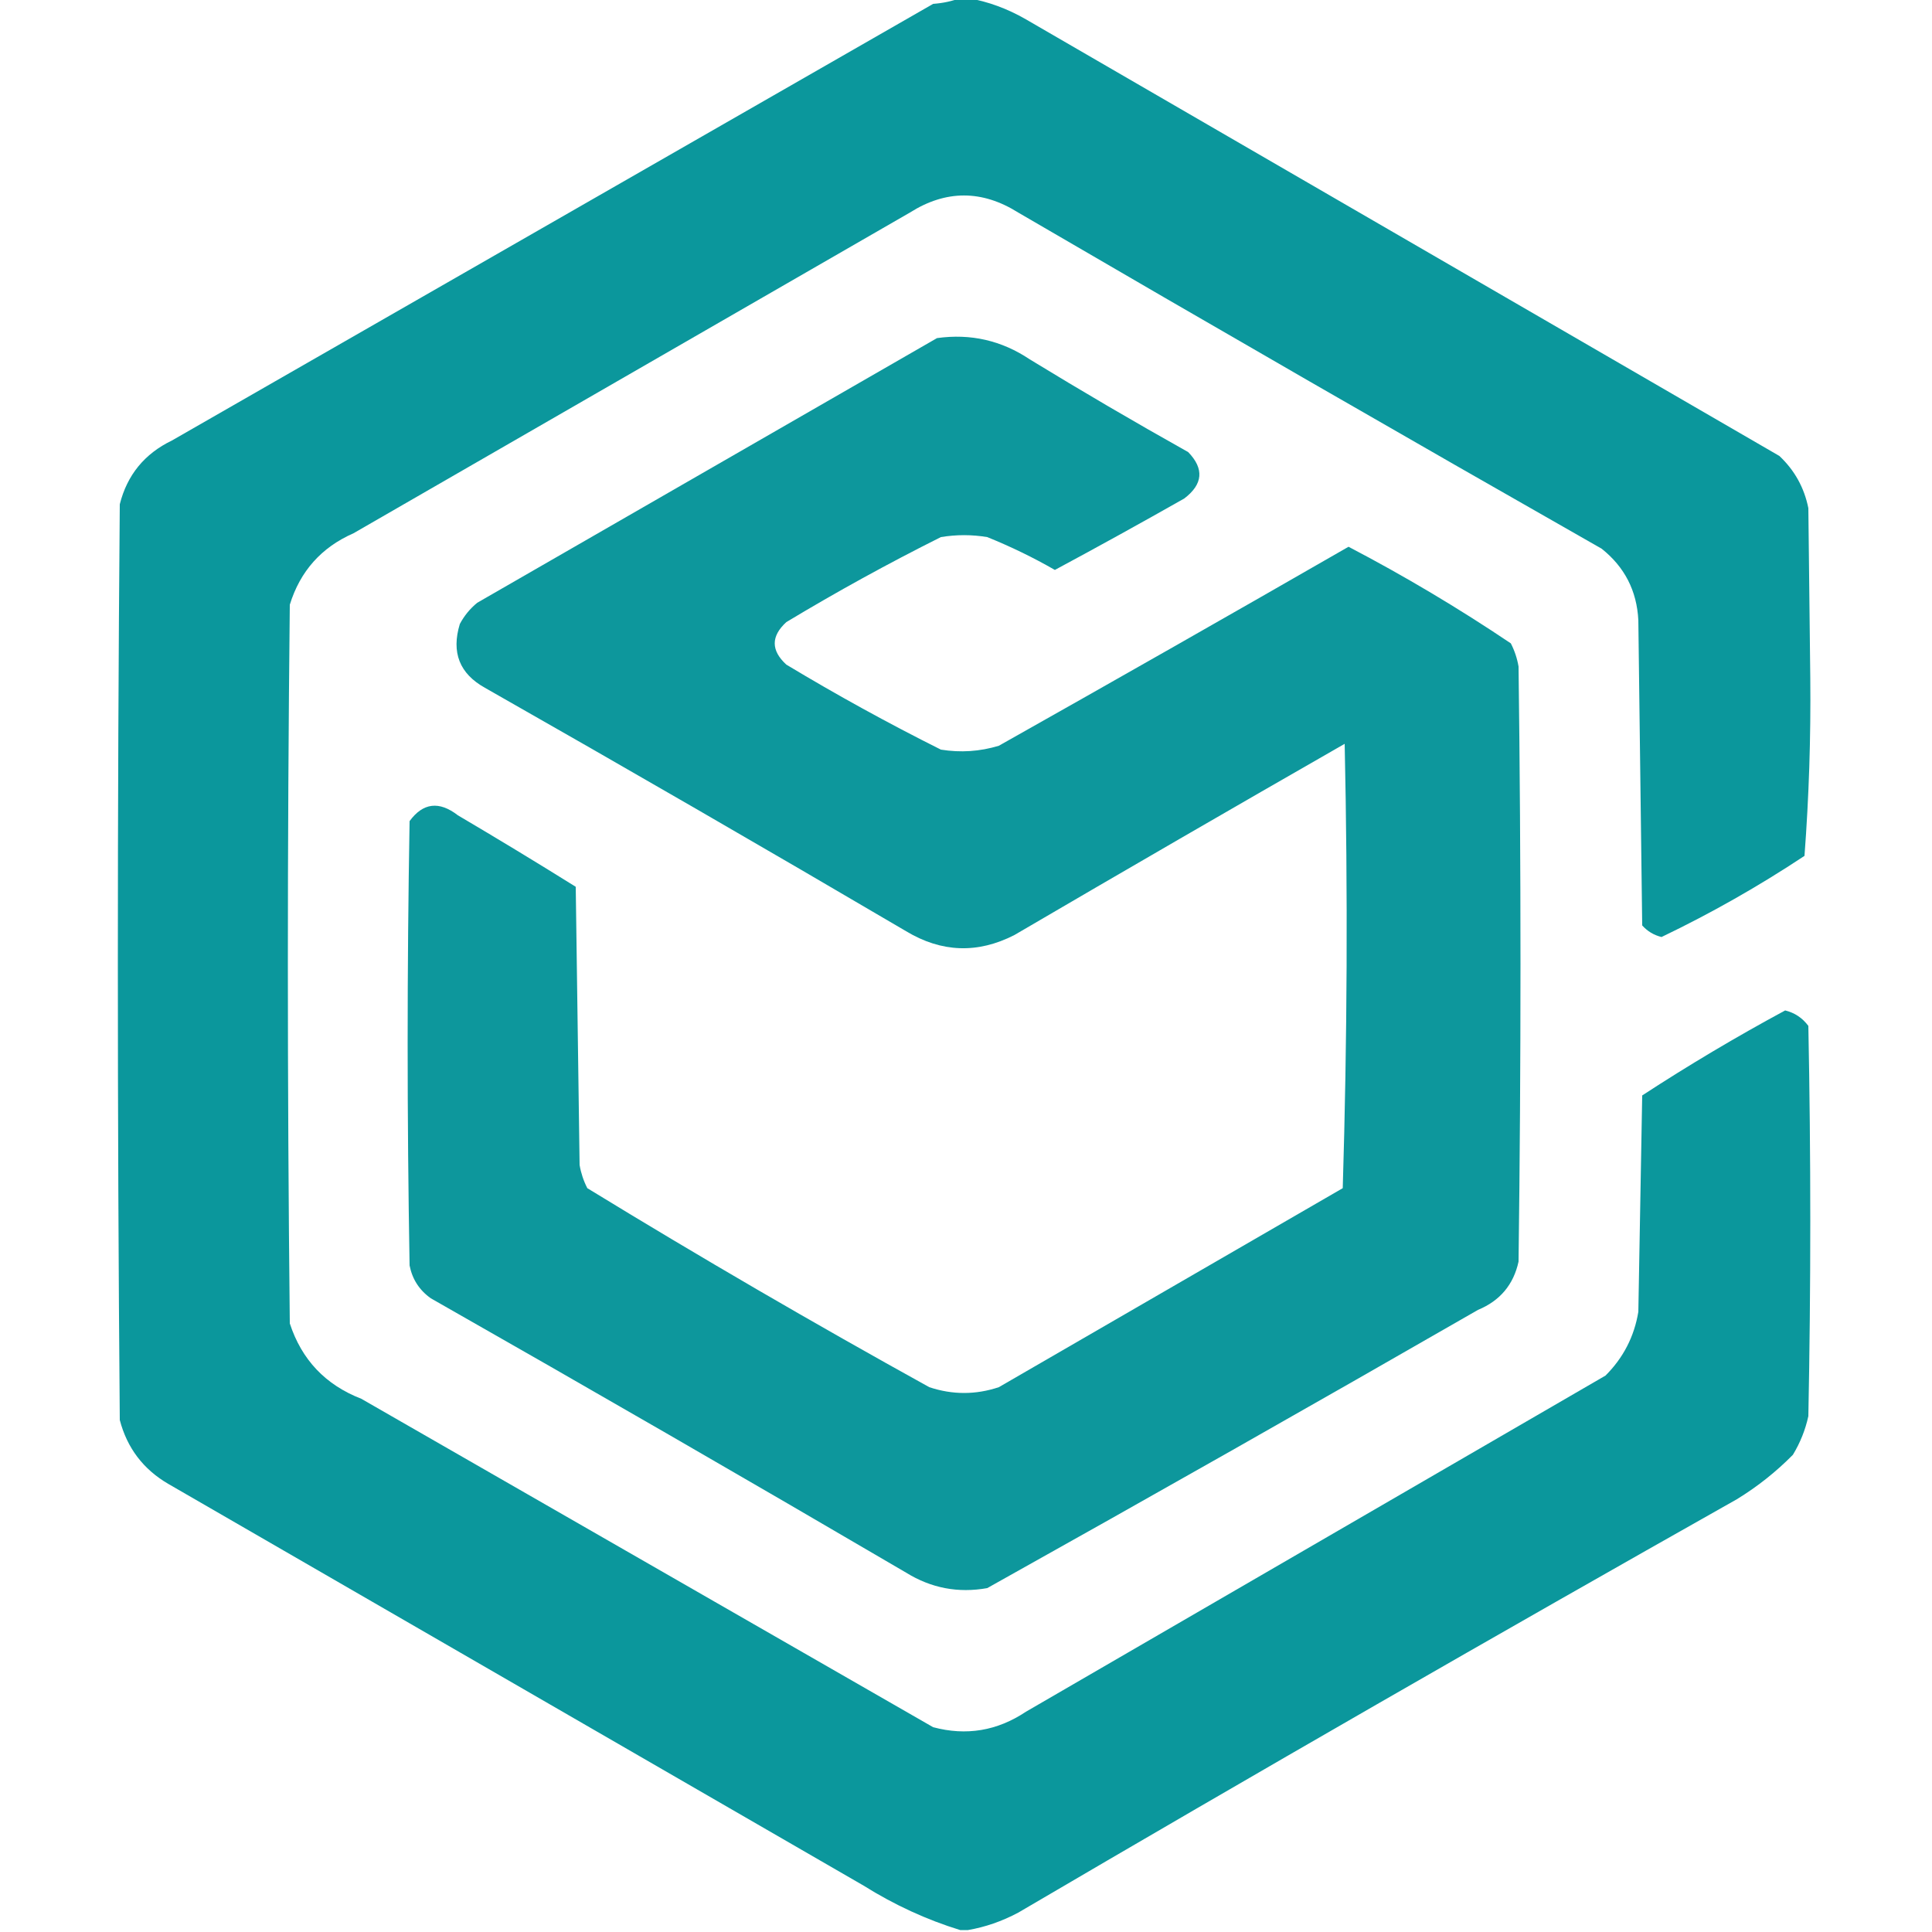 <?xml version="1.0" encoding="UTF-8"?>
<!DOCTYPE svg PUBLIC "-//W3C//DTD SVG 1.1//EN" "http://www.w3.org/Graphics/SVG/1.1/DTD/svg11.dtd">
<svg xmlns="http://www.w3.org/2000/svg" version="1.1" width="500px" height="500px" style="shape-rendering:geometricPrecision; text-rendering:geometricPrecision; image-rendering:optimizeQuality; fill-rule:evenodd; clip-rule:evenodd" xmlns:xlink="http://www.w3.org/1999/xlink">
<g><path style="opacity:1" fill="#0b979c" d="M 248.5,-0.5 C 249.167,-0.5 249.833,-0.5 250.5,-0.5C 255.701,0.404 260.701,2.237 265.5,5C 330.5,42.667 395.5,80.333 460.5,118C 464.428,121.688 466.928,126.188 468,131.5C 468.167,146.167 468.333,160.833 468.5,175.5C 468.652,190.923 468.152,206.256 467,221.5C 455.15,229.349 442.817,236.349 430,242.5C 428.018,242.01 426.351,241.01 425,239.5C 424.667,213.167 424.333,186.833 424,160.5C 423.611,152.888 420.444,146.722 414.5,142C 364.003,113.253 313.67,84.253 263.5,55C 254.133,49.121 244.8,49.121 235.5,55C 187.5,82.667 139.5,110.333 91.5,138C 83.178,141.655 77.678,147.822 75,156.5C 74.333,218.5 74.333,280.5 75,342.5C 78.075,351.909 84.241,358.409 93.5,362C 142.833,390.333 192.167,418.667 241.5,447C 250.068,449.287 258.068,447.954 265.5,443C 315.5,414 365.5,385 415.5,356C 420.112,351.396 422.945,345.896 424,339.5C 424.333,320.833 424.667,302.167 425,283.5C 437.035,275.65 449.369,268.316 462,261.5C 464.468,262.104 466.468,263.438 468,265.5C 468.667,299.167 468.667,332.833 468,366.5C 467.226,370.049 465.893,373.382 464,376.5C 459.622,380.935 454.788,384.768 449.5,388C 387.174,423.161 325.174,458.828 263.5,495C 259.285,497.237 254.952,498.737 250.5,499.5C 249.833,499.5 249.167,499.5 248.5,499.5C 239.821,496.834 231.488,493 223.5,488C 163.5,453.333 103.5,418.667 43.5,384C 37.064,380.229 32.897,374.729 31,367.5C 30.333,288.5 30.333,209.5 31,130.5C 32.908,122.921 37.408,117.421 44.5,114C 110.167,76.333 175.833,38.667 241.5,1C 244.036,0.814 246.369,0.314 248.5,-0.5 Z"/></g>
<g><path style="opacity:1" fill="#0d979c" d="M 242.5,87.5 C 251.214,86.284 259.214,88.117 266.5,93C 280.002,101.252 293.669,109.252 307.5,117C 311.675,121.306 311.342,125.306 306.5,129C 295.382,135.308 284.215,141.475 273,147.5C 267.397,144.282 261.563,141.449 255.5,139C 251.5,138.333 247.5,138.333 243.5,139C 229.877,145.811 216.544,153.145 203.5,161C 199.5,164.667 199.5,168.333 203.5,172C 216.544,179.855 229.877,187.189 243.5,194C 248.589,194.826 253.589,194.492 258.5,193C 288.78,175.946 318.947,158.779 349,141.5C 363.463,149.065 377.463,157.398 391,166.5C 391.973,168.392 392.64,170.392 393,172.5C 393.667,223.833 393.667,275.167 393,326.5C 391.702,332.469 388.202,336.635 382.5,339C 340.297,363.267 297.964,387.267 255.5,411C 247.982,412.348 240.982,411.014 234.5,407C 193.663,383.081 152.663,359.414 111.5,336C 108.533,333.9 106.7,331.066 106,327.5C 105.333,289.167 105.333,250.833 106,212.5C 109.483,207.745 113.649,207.245 118.5,211C 128.75,217.041 138.917,223.208 149,229.5C 149.333,253.5 149.667,277.5 150,301.5C 150.36,303.608 151.027,305.608 152,307.5C 181.09,325.298 210.59,342.464 240.5,359C 246.5,361 252.5,361 258.5,359C 288.167,341.833 317.833,324.667 347.5,307.5C 348.667,269.171 348.833,230.838 348,192.5C 319.418,208.874 290.918,225.374 262.5,242C 253,246.851 243.667,246.518 234.5,241C 198.33,219.747 161.997,198.747 125.5,178C 118.93,174.345 116.763,168.845 119,161.5C 120.122,159.376 121.622,157.543 123.5,156C 163.262,133.126 202.928,110.293 242.5,87.5 Z"/></g>
</svg>
